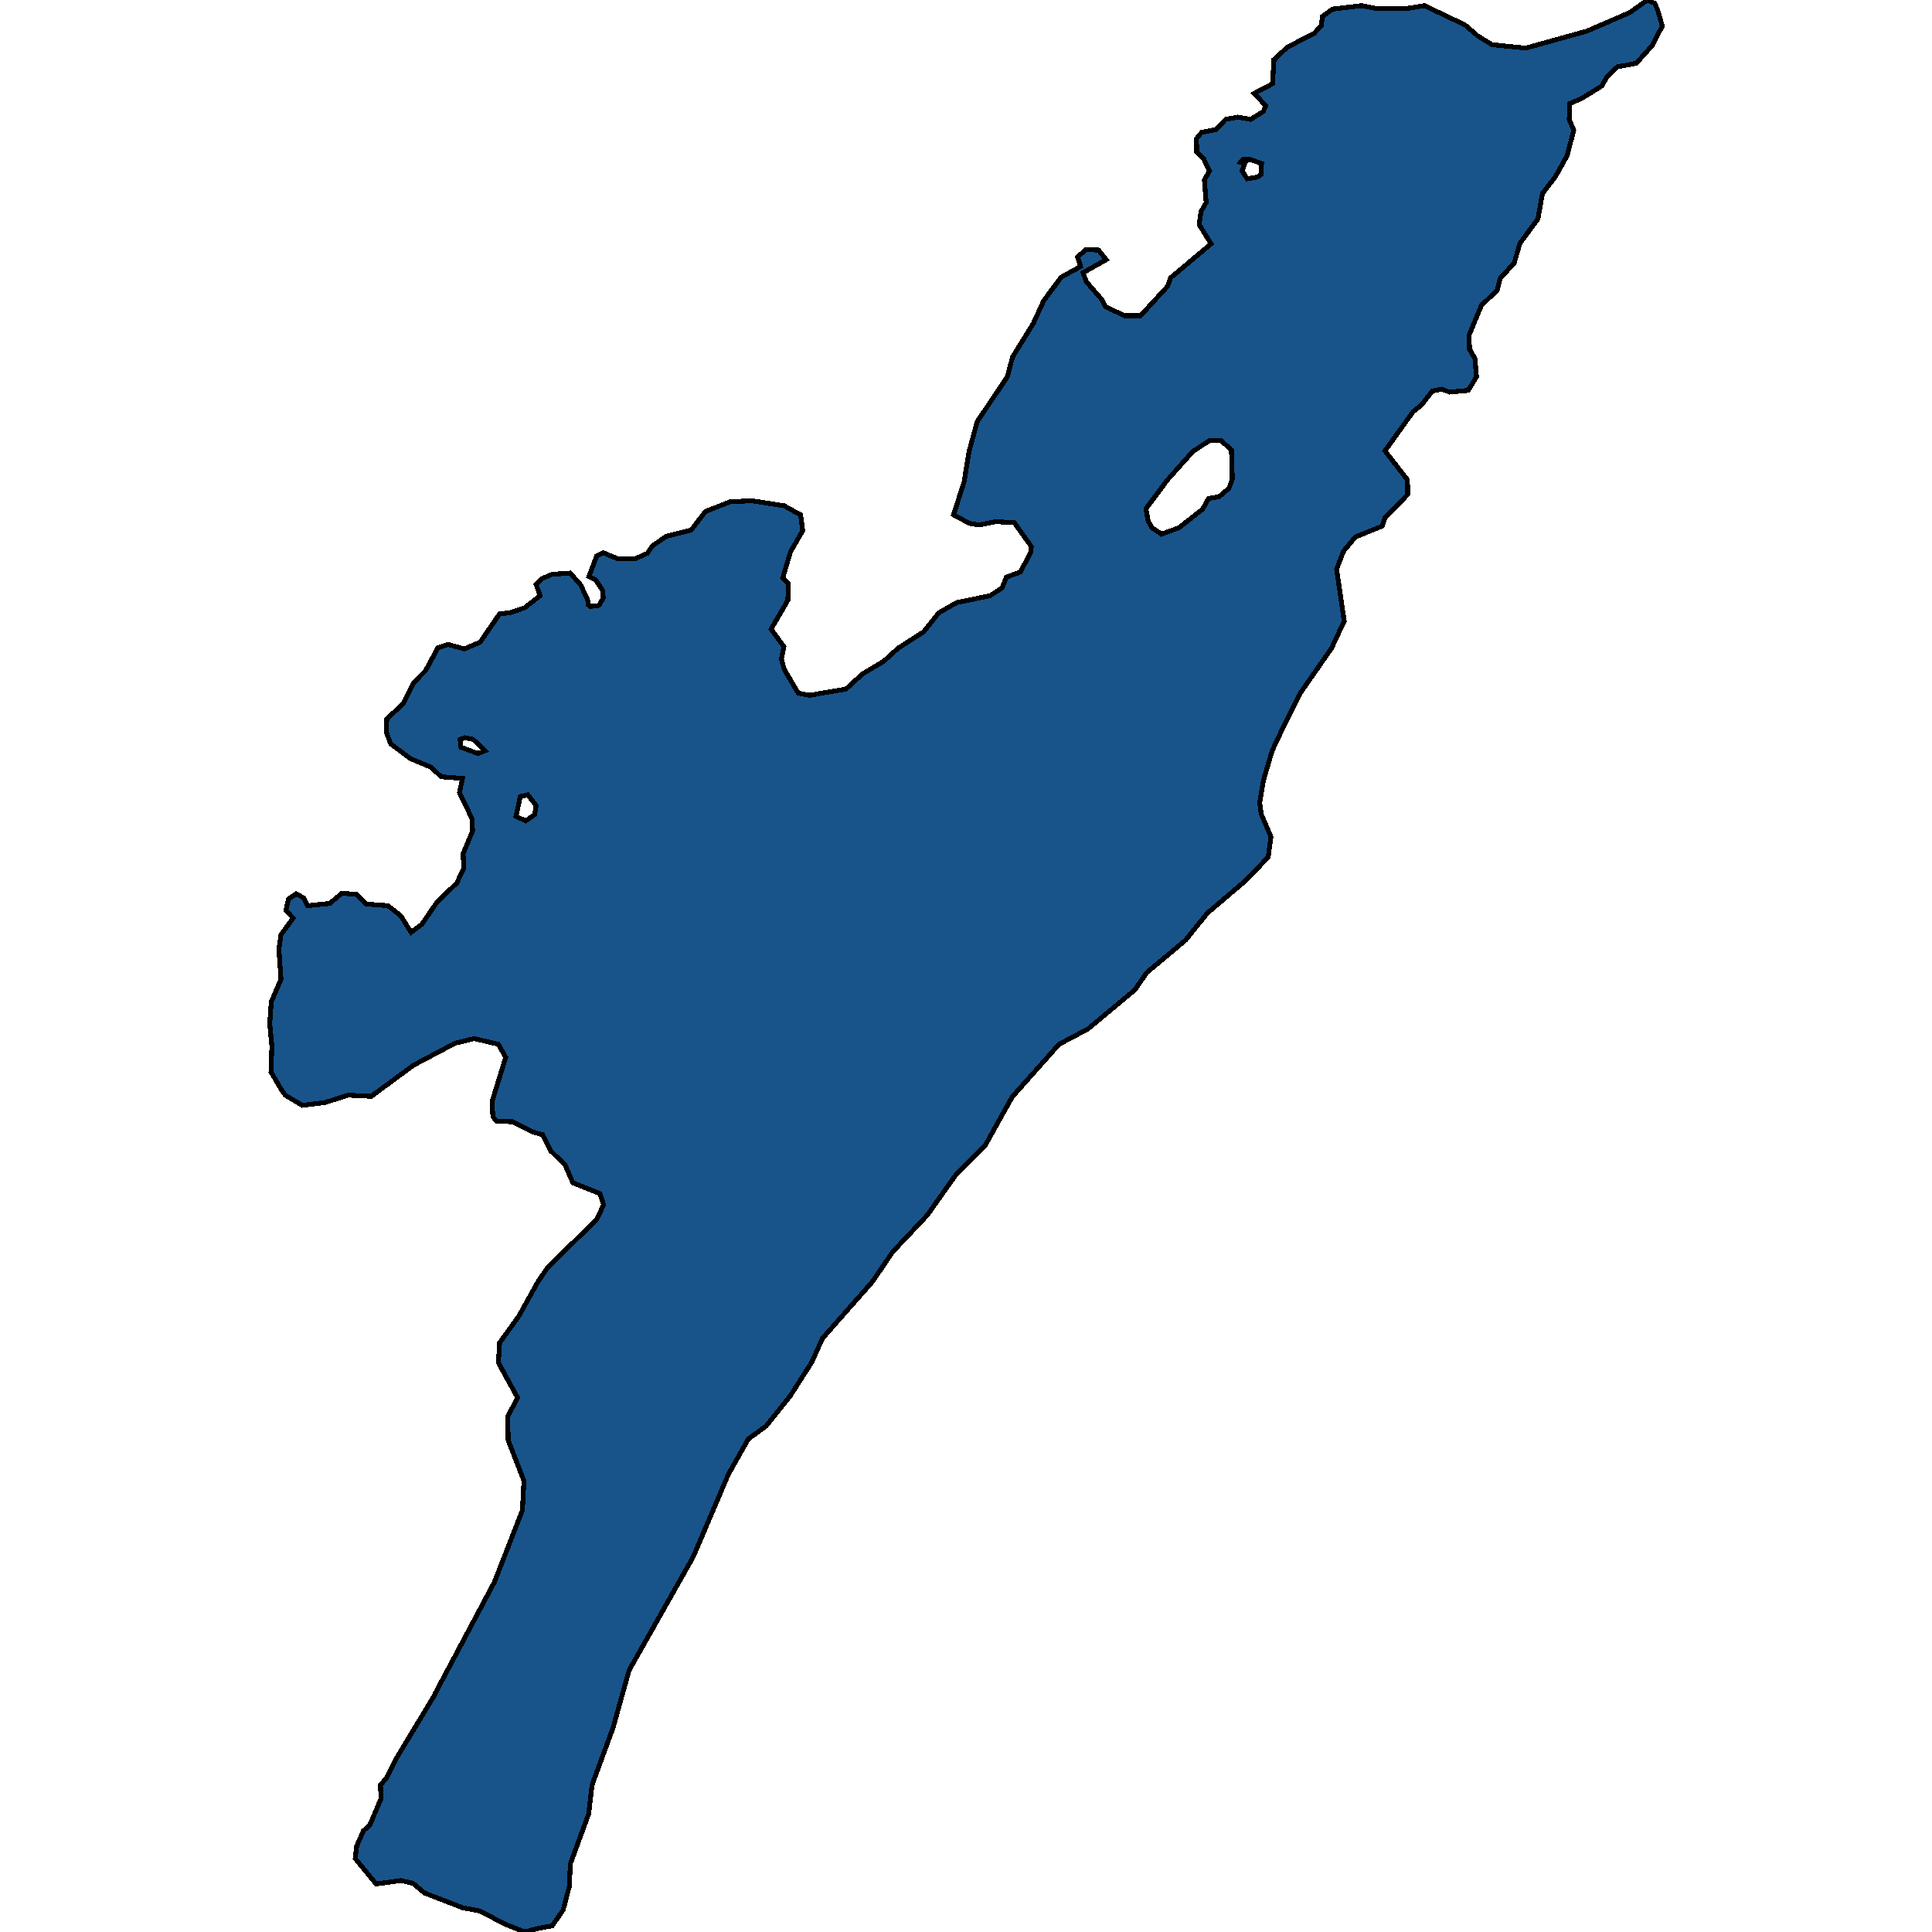 <svg xmlns="http://www.w3.org/2000/svg" width="400" height="400"><path style="stroke: black; fill: #18548a; shape-rendering: crispEdges; stroke-width: 1px;" d="M75.237,379.049L76.559,377.879L78.888,372.377L78.763,369.568L80.084,368.047L81.91,364.301L89.967,350.957L90.03,350.723L102.368,327.545L108.159,312.678L108.474,306.591L105.201,298.162L105.138,293.245L107.152,289.382L103.186,282.123L103.438,278.026L107.467,272.406L111.432,265.264L113.447,262.337L123.518,252.503L124.966,249.458L124.211,247.117L118.608,244.892L116.972,241.145L114.076,238.335L112.377,234.94L110.236,234.355L106.145,232.247L102.809,232.13L102.053,231.193L101.864,228.149L104.697,218.899L103.186,216.206L98.213,215.035L94.248,215.972L85.624,220.538L76.874,226.978L72.09,226.744L67.306,228.266L62.585,228.851L59.06,226.744L58.242,225.573L56.101,221.943L56.29,216.674L55.849,211.873L56.164,207.424L58.179,202.74L57.738,196.534L58.179,193.489L60.696,190.093L59.186,188.454L59.752,186.112L61.326,185.058L62.837,185.878L63.718,187.517L68.25,187.049L70.768,184.941L73.853,185.175L75.741,187.166L80.336,187.517L82.98,189.625L85.12,193.021L87.323,191.382L90.534,186.698L94.562,182.833L96.01,179.789L95.884,176.744L97.836,172.06L97.773,169.601L95.129,164.097L95.758,161.169L91.352,160.818L89.212,158.827L84.994,157.07L80.903,154.026L79.959,151.566L80.084,148.873L83.547,145.594L85.624,141.378L88.142,138.801L90.66,134.117L92.737,133.414L96.136,134.351L99.409,132.945L103.438,127.09L105.641,126.855L108.663,125.801L111.81,123.342L110.992,121L112.125,119.828L114.328,118.892L118.042,118.657L120.245,121.117L121.693,124.279L121.756,125.216L122.196,125.567L124.022,125.333L124.903,123.81L124.714,122.171L123.33,120.063L121.945,119.36L123.518,115.144L124.903,114.441L127.988,115.729L131.387,115.729L134.031,114.558L135.038,113.036L137.933,111.045L143.095,109.756L146.054,105.891L151.152,103.9L155.622,103.666L162.357,104.72L165.756,106.594L166.197,109.873L163.679,114.207L162.042,119.711L163.238,120.883L163.113,124.279L159.65,130.252L162.294,133.882L161.791,136.459L162.357,138.567L165.253,143.486L167.582,143.954L175.136,142.666L178.598,139.504L182.941,136.927L185.9,134.234L191.187,130.837L194.398,126.855L198.112,124.747L204.973,123.342L207.491,121.702L208.372,119.477L211.268,118.423L213.408,114.324L213.534,113.153L210.009,108.234L206.169,107.999L202.707,108.702L200.692,108.351L197.419,106.594L199.622,99.684L200.629,93.476L202.329,87.268L208.561,78.015L209.631,73.916L213.911,67.005L216.115,62.203L219.703,57.4L223.731,55.174L223.102,53.183L224.864,51.66L227.445,51.778L229.019,53.769L224.235,56.463L224.927,58.337L228.075,61.968L228.83,63.491L232.859,65.365L236.132,65.365L241.734,59.274L242.364,57.517L250.736,50.489L248.281,46.506L248.659,43.812L249.729,41.938L249.351,37.252L250.421,35.378L249.225,32.918L247.777,31.512L247.714,28.701L248.785,27.412L251.743,26.827L253.757,24.718L256.275,24.25L258.919,24.718L261.563,23.078L262.067,21.907L259.675,19.329L263.451,17.338L263.766,12.301L266.599,9.723L272.075,6.912L273.586,5.272L273.775,3.397L275.915,1.874L281.895,1.172L284.854,1.757L291.274,1.757L294.925,1.172L303.297,5.155L305.878,7.38L308.9,9.255L315.887,9.958L328.539,6.443L337.478,2.577L341.066,0L342.64,0.703L343.332,2.46L344.151,5.389L342.136,9.372L338.737,13.121L334.897,13.824L332.757,15.815L331.624,17.807L327.469,20.384L325.014,21.438L324.888,24.718L325.833,26.944L324.448,32.215L322.056,36.549L319.349,40.064L318.405,45.335L314.691,50.372L313.495,54.472L310.599,57.634L309.97,60.094L306.697,63.257L304.179,69.348L304.242,72.276L305.375,74.267L305.689,78.015L303.99,80.826L300.15,81.178L298.45,80.592L296.562,80.944L294.296,83.872L292.533,85.277L286.742,93.359L291.4,99.332L291.463,102.378L286.742,107.18L286.176,108.936L280.636,111.162L278.181,114.09L276.733,117.837L278.307,128.612L275.663,134.234L269.306,143.369L266.032,149.81L263.388,155.431L261.563,161.638L260.808,166.205L261.122,168.547L263.137,173.231L262.57,177.447L257.975,182.248L249.981,189.04L245.448,194.66L237.454,201.335L234.936,204.965L225.242,213.044L219.262,216.206L209.568,227.095L203.903,237.282L197.797,243.37L192.006,251.566L184.83,259.176L180.612,265.381L170.289,277.089L168.085,282.006L163.679,288.913L158.643,295.235L154.929,297.928L150.775,305.303L143.599,322.16L143.158,322.98L130.254,345.806L126.918,357.746L122.574,369.568L121.882,375.538L118.105,385.838L117.853,390.637L116.594,395.435L114.328,398.713L111.244,399.298L108.663,400L104.508,398.361L99.409,395.669L95.758,394.967L87.89,391.924L85.498,389.934L83.043,389.349L77.881,390.051L73.538,384.784L73.853,382.209ZM237.265,105.306L237.706,107.882L238.524,109.288L240.475,110.576L244.063,109.288L248.973,105.423L250.232,103.197L252.373,102.846L254.45,101.089L255.142,99.215L254.953,93.125L252.813,91.251L250.358,91.251L246.959,93.476L241.734,99.332ZM106.837,169.015L108.852,169.952L110.677,168.664L110.992,166.79L109.292,164.565L107.719,164.917ZM257.157,35.378L258.227,37.018L260.367,36.667L261.122,36.081L261.185,33.855L258.919,33.035L257.408,33.035L256.842,33.621L257.723,33.855ZM95.255,153.089L95.444,154.728L96.451,155.08L98.969,156.016L100.417,155.431L97.962,153.089L96.199,152.737Z"></path></svg>